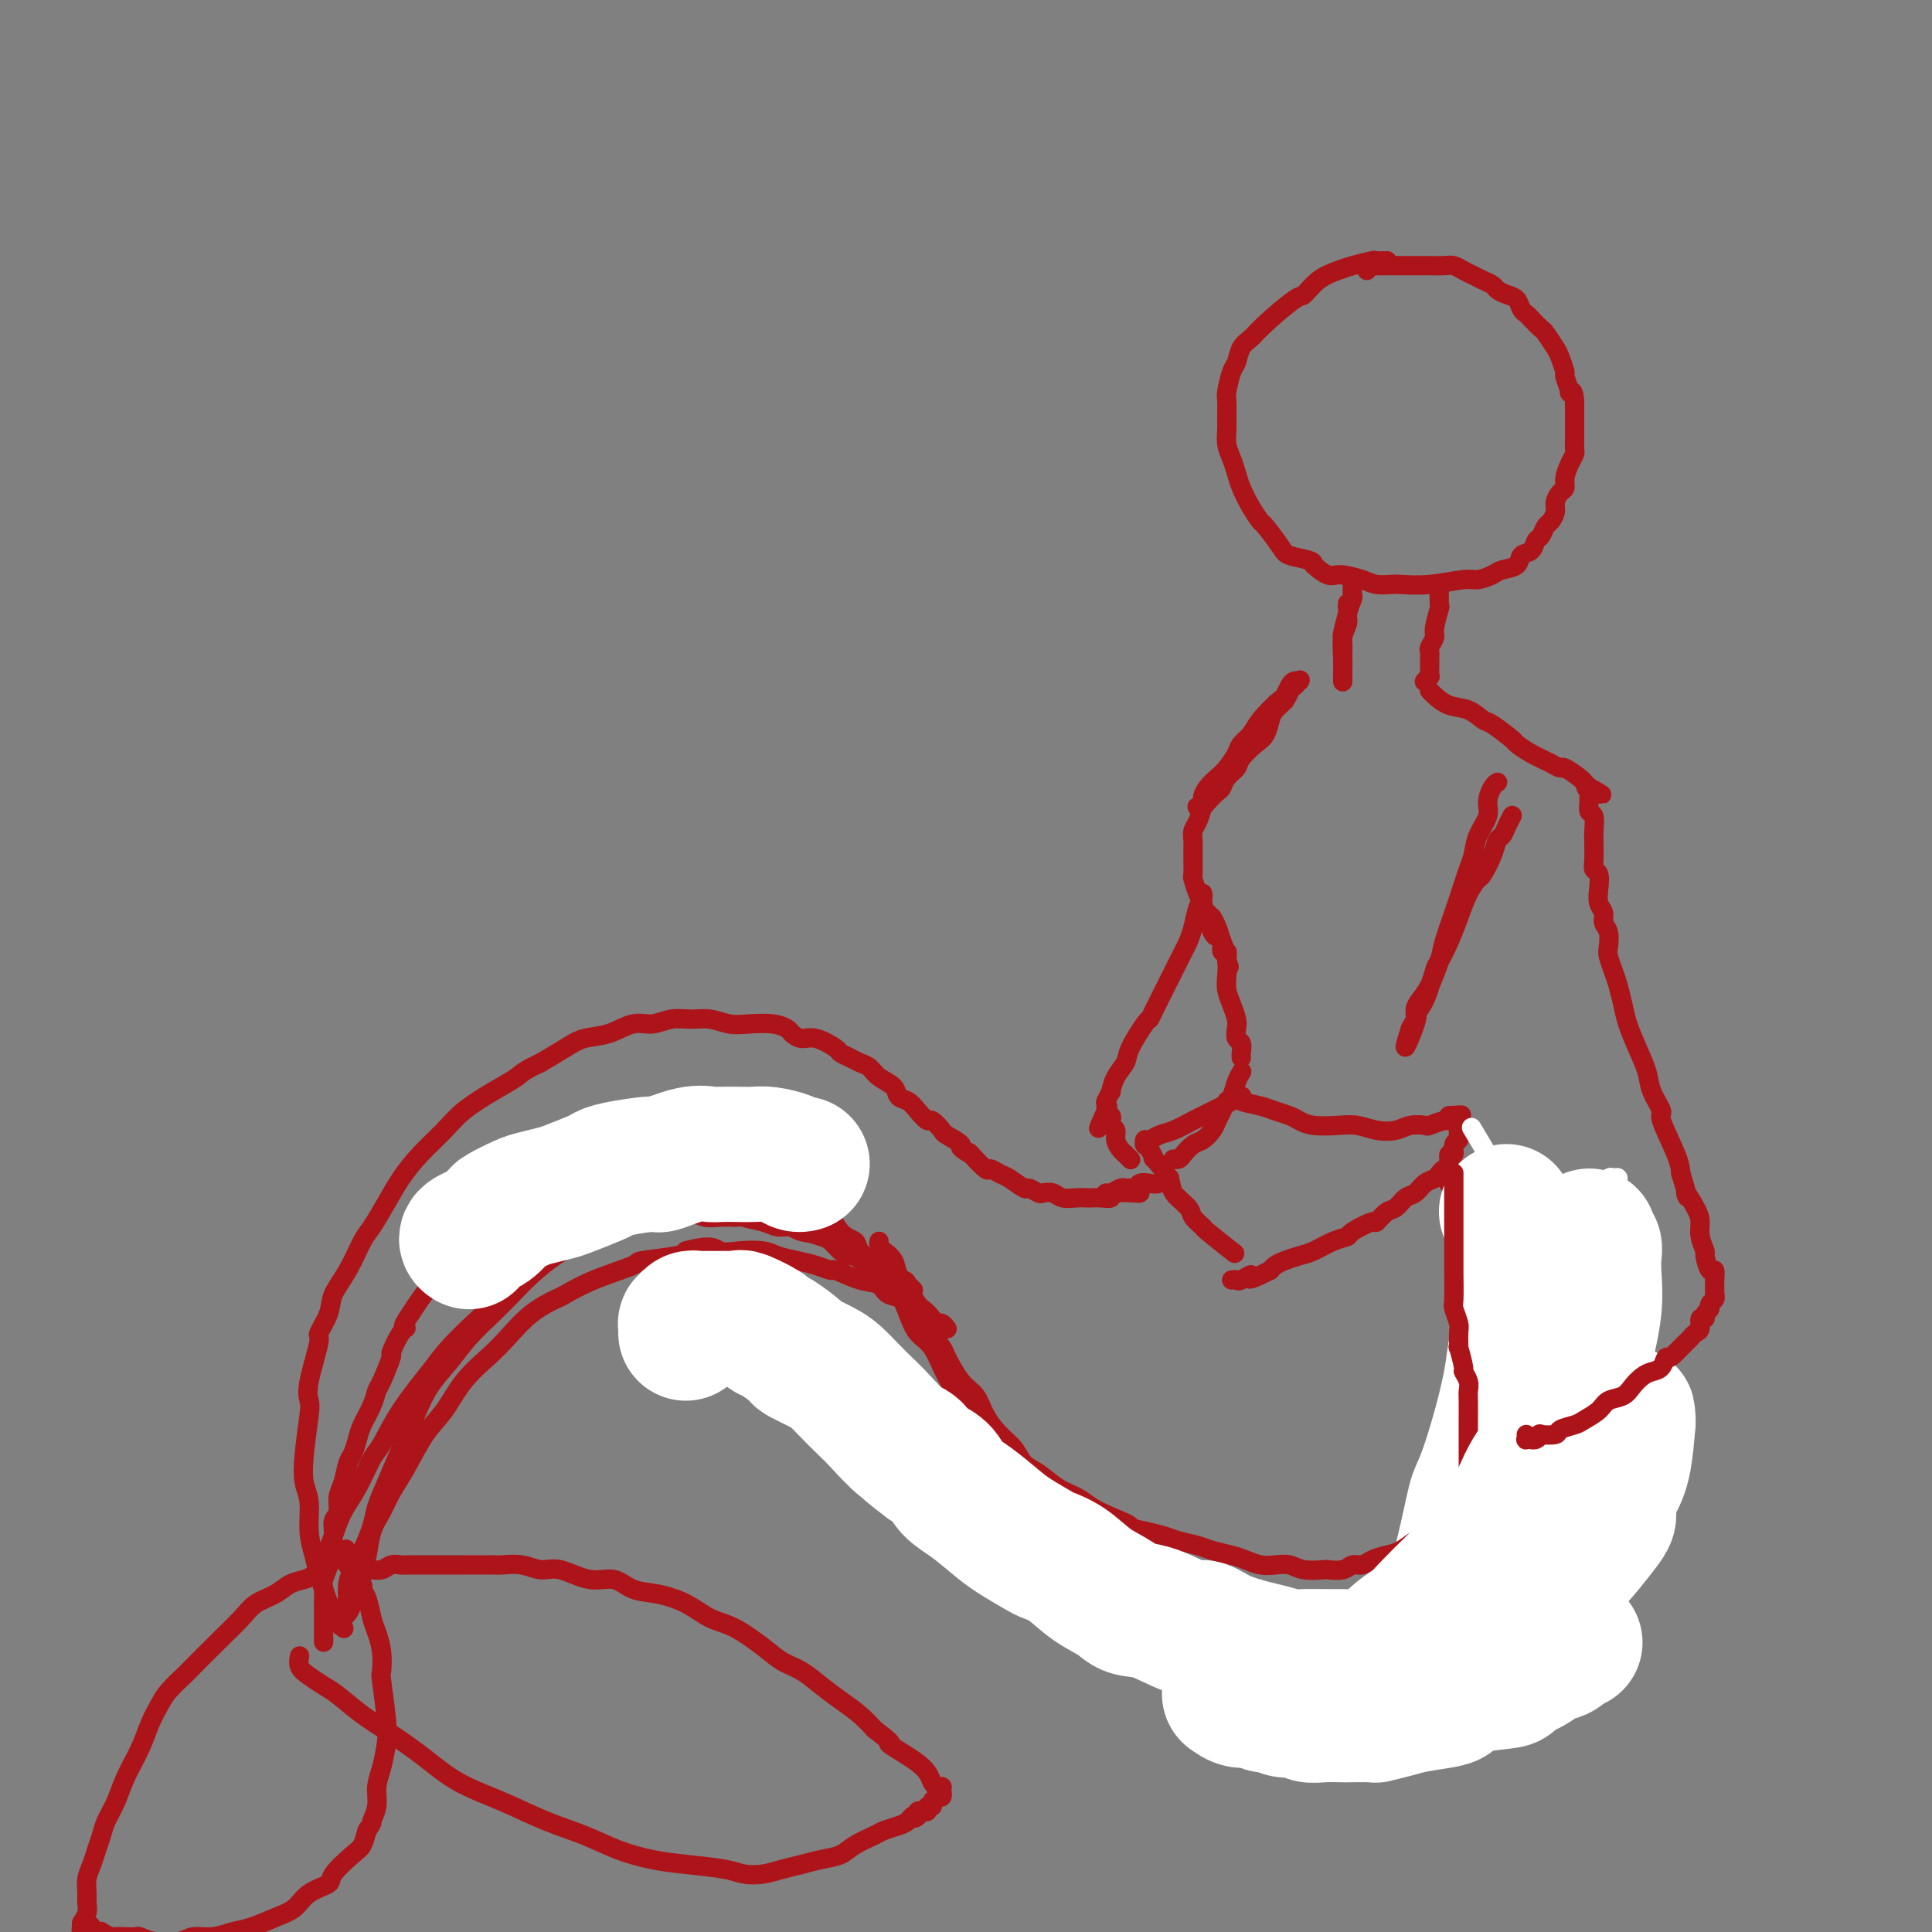 <svg viewBox='0 0 400 400' version='1.1' xmlns='http://www.w3.org/2000/svg' xmlns:xlink='http://www.w3.org/1999/xlink'><rect x="0" y="0" width="400" height="400" fill="#808080" stroke="none"/><g fill='none' stroke='#AD1419' stroke-width='4' stroke-linecap='round' stroke-linejoin='round'><path d='M287,54c-0.004,0.000 -0.009,0.000 0,0c0.009,-0.000 0.030,-0.001 0,0c-0.030,0.001 -0.112,0.003 0,0c0.112,-0.003 0.418,-0.012 0,0c-0.418,0.012 -1.560,0.046 -2,0c-0.440,-0.046 -0.177,-0.173 -1,0c-0.823,0.173 -2.730,0.644 -4,1c-1.270,0.356 -1.901,0.595 -3,1c-1.099,0.405 -2.664,0.976 -4,2c-1.336,1.024 -2.442,2.500 -3,3c-0.558,0.500 -0.569,0.025 -2,1c-1.431,0.975 -4.281,3.400 -6,5c-1.719,1.600 -2.307,2.376 -3,3c-0.693,0.624 -1.492,1.095 -2,2c-0.508,0.905 -0.725,2.242 -1,3c-0.275,0.758 -0.609,0.937 -1,2c-0.391,1.063 -0.837,3.012 -1,4c-0.163,0.988 -0.041,1.016 0,2c0.041,0.984 -0.000,2.924 0,4c0.000,1.076 0.041,1.287 0,2c-0.041,0.713 -0.163,1.926 0,3c0.163,1.074 0.611,2.008 1,3c0.389,0.992 0.718,2.042 1,3c0.282,0.958 0.517,1.825 1,3c0.483,1.175 1.215,2.658 2,4c0.785,1.342 1.622,2.545 2,3c0.378,0.455 0.297,0.163 1,1c0.703,0.837 2.188,2.802 3,4c0.812,1.198 0.949,1.630 2,2c1.051,0.370 3.014,0.677 4,1c0.986,0.323 0.993,0.661 1,1'/><path d='M272,117c3.186,2.884 3.652,2.093 5,2c1.348,-0.093 3.579,0.512 5,1c1.421,0.488 2.033,0.859 3,1c0.967,0.141 2.288,0.053 3,0c0.712,-0.053 0.814,-0.070 2,0c1.186,0.070 3.457,0.226 6,0c2.543,-0.226 5.358,-0.833 7,-1c1.642,-0.167 2.113,0.106 3,0c0.887,-0.106 2.192,-0.591 3,-1c0.808,-0.409 1.120,-0.744 2,-1c0.880,-0.256 2.330,-0.435 3,-1c0.670,-0.565 0.561,-1.517 1,-2c0.439,-0.483 1.427,-0.496 2,-1c0.573,-0.504 0.732,-1.500 1,-2c0.268,-0.500 0.645,-0.504 1,-1c0.355,-0.496 0.686,-1.485 1,-2c0.314,-0.515 0.610,-0.557 1,-1c0.390,-0.443 0.874,-1.286 1,-2c0.126,-0.714 -0.107,-1.297 0,-2c0.107,-0.703 0.554,-1.526 1,-2c0.446,-0.474 0.890,-0.599 1,-1c0.110,-0.401 -0.114,-1.079 0,-2c0.114,-0.921 0.566,-2.084 1,-3c0.434,-0.916 0.848,-1.583 1,-2c0.152,-0.417 0.041,-0.584 0,-1c-0.041,-0.416 -0.011,-1.081 0,-2c0.011,-0.919 0.003,-2.092 0,-3c-0.003,-0.908 -0.001,-1.552 0,-2c0.001,-0.448 0.000,-0.699 0,-1c-0.000,-0.301 -0.000,-0.650 0,-1'/><path d='M326,84c0.066,-3.357 -0.770,-3.249 -1,-3c-0.230,0.249 0.147,0.640 0,0c-0.147,-0.640 -0.817,-2.312 -1,-3c-0.183,-0.688 0.121,-0.393 0,-1c-0.121,-0.607 -0.666,-2.117 -1,-3c-0.334,-0.883 -0.457,-1.140 -1,-2c-0.543,-0.860 -1.508,-2.323 -2,-3c-0.492,-0.677 -0.512,-0.566 -1,-1c-0.488,-0.434 -1.443,-1.412 -2,-2c-0.557,-0.588 -0.717,-0.788 -1,-1c-0.283,-0.212 -0.690,-0.438 -1,-1c-0.310,-0.562 -0.522,-1.461 -1,-2c-0.478,-0.539 -1.223,-0.718 -2,-1c-0.777,-0.282 -1.587,-0.667 -2,-1c-0.413,-0.333 -0.428,-0.614 -1,-1c-0.572,-0.386 -1.701,-0.878 -2,-1c-0.299,-0.122 0.230,0.125 0,0c-0.230,-0.125 -1.220,-0.622 -2,-1c-0.780,-0.378 -1.349,-0.637 -2,-1c-0.651,-0.363 -1.383,-0.829 -2,-1c-0.617,-0.171 -1.120,-0.046 -2,0c-0.880,0.046 -2.136,0.012 -3,0c-0.864,-0.012 -1.337,-0.003 -2,0c-0.663,0.003 -1.515,0.001 -2,0c-0.485,-0.001 -0.603,-0.001 -1,0c-0.397,0.001 -1.073,0.004 -2,0c-0.927,-0.004 -2.105,-0.015 -3,0c-0.895,0.015 -1.508,0.056 -2,0c-0.492,-0.056 -0.863,-0.207 -1,0c-0.137,0.207 -0.039,0.774 0,1c0.039,0.226 0.020,0.113 0,0'/><path d='M279,125c-0.000,0.000 -0.000,0.000 0,0c0.000,-0.000 0.000,-0.001 0,0c-0.000,0.001 -0.000,0.004 0,0c0.000,-0.004 0.001,-0.015 0,0c-0.001,0.015 -0.004,0.056 0,0c0.004,-0.056 0.015,-0.210 0,0c-0.015,0.210 -0.057,0.785 0,1c0.057,0.215 0.211,0.070 0,1c-0.211,0.930 -0.789,2.934 -1,4c-0.211,1.066 -0.057,1.193 0,2c0.057,0.807 0.015,2.293 0,3c-0.015,0.707 -0.004,0.634 0,1c0.004,0.366 0.001,1.170 0,2c-0.001,0.830 -0.000,1.687 0,2c0.000,0.313 0.000,0.084 0,0c-0.000,-0.084 0.000,-0.021 0,0c-0.000,0.021 -0.000,0.000 0,0c0.000,-0.000 0.000,0.020 0,0c-0.000,-0.020 -0.001,-0.081 0,0c0.001,0.081 0.004,0.302 0,0c-0.004,-0.302 -0.016,-1.129 0,-2c0.016,-0.871 0.061,-1.785 0,-3c-0.061,-1.215 -0.226,-2.730 0,-4c0.226,-1.270 0.845,-2.294 1,-3c0.155,-0.706 -0.155,-1.093 0,-2c0.155,-0.907 0.773,-2.334 1,-3c0.227,-0.666 0.061,-0.570 0,-1c-0.061,-0.430 -0.016,-1.385 0,-2c0.016,-0.615 0.005,-0.890 0,-1c-0.005,-0.110 -0.002,-0.055 0,0'/><path d='M298,122c-0.000,0.000 -0.000,0.001 0,0c0.000,-0.001 0.000,-0.003 0,0c-0.000,0.003 -0.000,0.012 0,0c0.000,-0.012 0.001,-0.045 0,0c-0.001,0.045 -0.004,0.169 0,0c0.004,-0.169 0.016,-0.632 0,0c-0.016,0.632 -0.061,2.358 0,3c0.061,0.642 0.227,0.200 0,1c-0.227,0.800 -0.845,2.844 -1,4c-0.155,1.156 0.155,1.426 0,2c-0.155,0.574 -0.774,1.454 -1,2c-0.226,0.546 -0.060,0.758 0,1c0.060,0.242 0.012,0.513 0,1c-0.012,0.487 0.011,1.188 0,2c-0.011,0.812 -0.055,1.734 0,2c0.055,0.266 0.211,-0.125 0,0c-0.211,0.125 -0.788,0.764 -1,1c-0.212,0.236 -0.061,0.067 0,0c0.061,-0.067 0.030,-0.034 0,0'/><path d='M266,145c-0.000,-0.002 -0.000,-0.004 0,0c0.000,0.004 0.001,0.014 0,0c-0.001,-0.014 -0.002,-0.050 0,0c0.002,0.050 0.008,0.188 0,0c-0.008,-0.188 -0.029,-0.700 -1,0c-0.971,0.700 -2.893,2.614 -4,4c-1.107,1.386 -1.399,2.244 -2,3c-0.601,0.756 -1.513,1.410 -2,2c-0.487,0.590 -0.551,1.118 -1,2c-0.449,0.882 -1.282,2.120 -2,3c-0.718,0.880 -1.320,1.402 -2,2c-0.680,0.598 -1.437,1.270 -2,2c-0.563,0.730 -0.932,1.517 -1,2c-0.068,0.483 0.166,0.664 0,1c-0.166,0.336 -0.731,0.829 -1,1c-0.269,0.171 -0.240,0.019 0,0c0.240,-0.019 0.693,0.094 1,0c0.307,-0.094 0.468,-0.396 1,-1c0.532,-0.604 1.436,-1.512 2,-2c0.564,-0.488 0.788,-0.558 1,-1c0.212,-0.442 0.414,-1.258 1,-2c0.586,-0.742 1.558,-1.410 2,-2c0.442,-0.590 0.355,-1.103 1,-2c0.645,-0.897 2.022,-2.180 3,-3c0.978,-0.820 1.558,-1.178 2,-2c0.442,-0.822 0.747,-2.107 1,-3c0.253,-0.893 0.453,-1.394 1,-2c0.547,-0.606 1.442,-1.316 2,-2c0.558,-0.684 0.779,-1.342 1,-2'/><path d='M267,143c2.951,-3.724 1.327,-1.534 1,-1c-0.327,0.534 0.641,-0.590 1,-1c0.359,-0.410 0.107,-0.108 0,0c-0.107,0.108 -0.070,0.022 0,0c0.070,-0.022 0.174,0.021 0,0c-0.174,-0.021 -0.627,-0.106 -1,0c-0.373,0.106 -0.666,0.403 -1,1c-0.334,0.597 -0.708,1.495 -1,2c-0.292,0.505 -0.501,0.617 -1,1c-0.499,0.383 -1.288,1.037 -2,2c-0.712,0.963 -1.347,2.236 -2,3c-0.653,0.764 -1.326,1.020 -2,2c-0.674,0.980 -1.350,2.686 -2,4c-0.650,1.314 -1.273,2.238 -2,3c-0.727,0.762 -1.556,1.363 -2,2c-0.444,0.637 -0.501,1.311 -1,2c-0.499,0.689 -1.440,1.392 -2,2c-0.560,0.608 -0.738,1.122 -1,2c-0.262,0.878 -0.606,2.121 -1,3c-0.394,0.879 -0.837,1.395 -1,2c-0.163,0.605 -0.044,1.298 0,2c0.044,0.702 0.015,1.413 0,2c-0.015,0.587 -0.015,1.050 0,2c0.015,0.950 0.045,2.389 0,3c-0.045,0.611 -0.166,0.395 0,1c0.166,0.605 0.619,2.030 1,3c0.381,0.970 0.691,1.485 1,2'/><path d='M249,187c0.549,2.448 0.922,2.069 1,2c0.078,-0.069 -0.138,0.171 0,1c0.138,0.829 0.629,2.245 1,3c0.371,0.755 0.621,0.847 1,1c0.379,0.153 0.886,0.367 1,1c0.114,0.633 -0.166,1.685 0,2c0.166,0.315 0.776,-0.108 1,0c0.224,0.108 0.060,0.747 0,1c-0.060,0.253 -0.016,0.120 0,0c0.016,-0.120 0.004,-0.228 0,0c-0.004,0.228 -0.001,0.793 0,1c0.001,0.207 0.000,0.056 0,0c-0.000,-0.056 -0.000,-0.016 0,0c0.000,0.016 0.000,0.008 0,0'/><path d='M254,199c0.833,2.000 0.417,1.000 0,0'/><path d='M251,190c-0.000,-0.001 -0.001,-0.002 0,0c0.001,0.002 0.003,0.006 0,0c-0.003,-0.006 -0.012,-0.020 0,0c0.012,0.020 0.045,0.076 0,0c-0.045,-0.076 -0.170,-0.285 0,0c0.170,0.285 0.633,1.062 1,2c0.367,0.938 0.637,2.036 1,3c0.363,0.964 0.819,1.795 1,3c0.181,1.205 0.087,2.784 0,4c-0.087,1.216 -0.168,2.070 0,3c0.168,0.930 0.585,1.936 1,3c0.415,1.064 0.829,2.187 1,3c0.171,0.813 0.098,1.318 0,2c-0.098,0.682 -0.222,1.542 0,2c0.222,0.458 0.792,0.515 1,1c0.208,0.485 0.056,1.398 0,2c-0.056,0.602 -0.015,0.893 0,1c0.015,0.107 0.004,0.031 0,0c-0.004,-0.031 -0.002,-0.015 0,0'/><path d='M310,162c0.000,-0.000 0.001,-0.000 0,0c-0.001,0.000 -0.003,0.001 0,0c0.003,-0.001 0.011,-0.005 0,0c-0.011,0.005 -0.040,0.020 0,0c0.040,-0.020 0.147,-0.074 0,0c-0.147,0.074 -0.550,0.277 -1,1c-0.450,0.723 -0.947,1.965 -1,3c-0.053,1.035 0.337,1.864 0,3c-0.337,1.136 -1.402,2.581 -2,4c-0.598,1.419 -0.727,2.813 -1,4c-0.273,1.187 -0.688,2.167 -1,3c-0.312,0.833 -0.520,1.518 -1,3c-0.480,1.482 -1.231,3.762 -2,6c-0.769,2.238 -1.555,4.434 -2,6c-0.445,1.566 -0.549,2.502 -1,4c-0.451,1.498 -1.249,3.557 -2,5c-0.751,1.443 -1.455,2.271 -2,3c-0.545,0.729 -0.931,1.358 -1,2c-0.069,0.642 0.178,1.296 0,2c-0.178,0.704 -0.780,1.456 -1,2c-0.220,0.544 -0.059,0.878 0,1c0.059,0.122 0.016,0.032 0,0c-0.016,-0.032 -0.004,-0.008 0,0c0.004,0.008 0.001,-0.002 0,0c-0.001,0.002 -0.000,0.014 0,0c0.000,-0.014 0.000,-0.055 0,0c-0.000,0.055 -0.000,0.207 0,0c0.000,-0.207 0.000,-0.773 0,-1c-0.000,-0.227 -0.000,-0.113 0,0'/><path d='M292,213c-2.534,7.761 0.132,1.662 1,-1c0.868,-2.662 -0.063,-1.887 0,-2c0.063,-0.113 1.119,-1.113 2,-3c0.881,-1.887 1.587,-4.661 2,-6c0.413,-1.339 0.534,-1.242 1,-2c0.466,-0.758 1.275,-2.372 2,-4c0.725,-1.628 1.364,-3.272 2,-5c0.636,-1.728 1.270,-3.542 2,-5c0.730,-1.458 1.558,-2.561 2,-3c0.442,-0.439 0.500,-0.214 1,-1c0.500,-0.786 1.444,-2.582 2,-4c0.556,-1.418 0.724,-2.457 1,-3c0.276,-0.543 0.662,-0.589 1,-1c0.338,-0.411 0.630,-1.188 1,-2c0.370,-0.812 0.820,-1.661 1,-2c0.180,-0.339 0.090,-0.170 0,0'/><path d='M257,222c-0.000,0.000 -0.000,0.000 0,0c0.000,-0.000 0.001,-0.001 0,0c-0.001,0.001 -0.003,0.005 0,0c0.003,-0.005 0.012,-0.019 0,0c-0.012,0.019 -0.045,0.070 0,0c0.045,-0.070 0.167,-0.262 0,0c-0.167,0.262 -0.622,0.976 -1,2c-0.378,1.024 -0.678,2.357 -1,3c-0.322,0.643 -0.667,0.596 -1,1c-0.333,0.404 -0.655,1.259 -1,2c-0.345,0.741 -0.712,1.368 -1,2c-0.288,0.632 -0.497,1.269 -1,2c-0.503,0.731 -1.301,1.555 -2,2c-0.699,0.445 -1.297,0.512 -2,1c-0.703,0.488 -1.509,1.399 -2,2c-0.491,0.601 -0.668,0.893 -1,1c-0.332,0.107 -0.820,0.029 -1,0c-0.180,-0.029 -0.051,-0.008 0,0c0.051,0.008 0.026,0.004 0,0'/><path d='M257,227c0.001,-0.000 0.001,-0.001 0,0c-0.001,0.001 -0.004,0.002 0,0c0.004,-0.002 0.016,-0.008 0,0c-0.016,0.008 -0.059,0.030 0,0c0.059,-0.030 0.222,-0.111 0,0c-0.222,0.111 -0.828,0.415 -2,1c-1.172,0.585 -2.908,1.452 -4,2c-1.092,0.548 -1.539,0.778 -2,1c-0.461,0.222 -0.936,0.437 -2,1c-1.064,0.563 -2.716,1.475 -4,2c-1.284,0.525 -2.200,0.663 -3,1c-0.800,0.337 -1.483,0.875 -2,1c-0.517,0.125 -0.868,-0.161 -1,0c-0.132,0.161 -0.045,0.770 0,1c0.045,0.230 0.048,0.083 0,0c-0.048,-0.083 -0.145,-0.100 0,0c0.145,0.100 0.533,0.319 1,1c0.467,0.681 1.012,1.824 1,2c-0.012,0.176 -0.580,-0.617 0,0c0.580,0.617 2.307,2.642 3,4c0.693,1.358 0.353,2.048 1,3c0.647,0.952 2.283,2.165 3,3c0.717,0.835 0.515,1.293 1,2c0.485,0.707 1.656,1.664 2,2c0.344,0.336 -0.138,0.052 1,1c1.138,0.948 3.897,3.128 5,4c1.103,0.872 0.552,0.436 0,0'/><path d='M256,227c-0.000,-0.000 -0.000,-0.001 0,0c0.000,0.001 0.000,0.003 0,0c-0.000,-0.003 -0.001,-0.012 0,0c0.001,0.012 0.005,0.045 0,0c-0.005,-0.045 -0.020,-0.167 0,0c0.020,0.167 0.074,0.622 1,1c0.926,0.378 2.725,0.679 4,1c1.275,0.321 2.028,0.661 3,1c0.972,0.339 2.164,0.678 3,1c0.836,0.322 1.318,0.626 2,1c0.682,0.374 1.565,0.819 3,1c1.435,0.181 3.422,0.097 5,0c1.578,-0.097 2.745,-0.208 4,0c1.255,0.208 2.596,0.736 4,1c1.404,0.264 2.870,0.263 4,0c1.130,-0.263 1.925,-0.787 3,-1c1.075,-0.213 2.432,-0.113 3,0c0.568,0.113 0.348,0.240 1,0c0.652,-0.240 2.175,-0.848 3,-1c0.825,-0.152 0.953,0.151 1,0c0.047,-0.151 0.013,-0.758 0,-1c-0.013,-0.242 -0.007,-0.121 0,0'/><path d='M300,231c4.558,-0.308 1.952,-0.080 1,0c-0.952,0.080 -0.251,0.010 0,0c0.251,-0.010 0.053,0.039 0,0c-0.053,-0.039 0.038,-0.165 0,0c-0.038,0.165 -0.205,0.622 0,1c0.205,0.378 0.783,0.677 1,1c0.217,0.323 0.073,0.669 0,1c-0.073,0.331 -0.076,0.647 0,1c0.076,0.353 0.231,0.742 0,1c-0.231,0.258 -0.850,0.384 -1,1c-0.150,0.616 0.167,1.723 0,2c-0.167,0.277 -0.817,-0.276 -1,0c-0.183,0.276 0.103,1.382 0,2c-0.103,0.618 -0.594,0.747 -1,1c-0.406,0.253 -0.728,0.630 -1,1c-0.272,0.370 -0.496,0.733 -1,1c-0.504,0.267 -1.289,0.437 -2,1c-0.711,0.563 -1.347,1.518 -2,2c-0.653,0.482 -1.324,0.492 -2,1c-0.676,0.508 -1.359,1.516 -2,2c-0.641,0.484 -1.242,0.445 -2,1c-0.758,0.555 -1.675,1.706 -2,2c-0.325,0.294 -0.058,-0.268 -1,0c-0.942,0.268 -3.095,1.367 -4,2c-0.905,0.633 -0.564,0.799 -1,1c-0.436,0.201 -1.651,0.435 -3,1c-1.349,0.565 -2.834,1.461 -4,2c-1.166,0.539 -2.014,0.722 -3,1c-0.986,0.278 -2.112,0.652 -3,1c-0.888,0.348 -1.540,0.671 -2,1c-0.460,0.329 -0.730,0.665 -1,1'/><path d='M263,263c-6.056,3.105 -4.197,1.368 -4,1c0.197,-0.368 -1.267,0.633 -2,1c-0.733,0.367 -0.736,0.099 -1,0c-0.264,-0.099 -0.790,-0.028 -1,0c-0.210,0.028 -0.105,0.014 0,0'/><path d='M242,244c-0.000,0.000 -0.000,0.000 0,0c0.000,-0.000 0.000,-0.000 0,0c-0.000,0.000 -0.000,0.000 0,0c0.000,-0.000 0.000,-0.000 0,0c-0.000,0.000 -0.000,0.000 0,0c0.000,-0.000 0.000,-0.000 0,0c-0.000,0.000 -0.000,0.000 0,0c0.000,-0.000 0.000,-0.000 0,0c-0.000,0.000 -0.000,0.000 0,0c0.000,-0.000 0.002,-0.001 0,0c-0.002,0.001 -0.006,0.004 0,0c0.006,-0.004 0.024,-0.015 0,0c-0.024,0.015 -0.090,0.056 0,0c0.090,-0.056 0.337,-0.207 0,0c-0.337,0.207 -1.256,0.773 -2,1c-0.744,0.227 -1.313,0.114 -2,0c-0.687,-0.114 -1.493,-0.228 -2,0c-0.507,0.228 -0.717,0.797 -1,1c-0.283,0.203 -0.639,0.041 -1,0c-0.361,-0.041 -0.726,0.041 -1,0c-0.274,-0.041 -0.459,-0.203 -1,0c-0.541,0.203 -1.440,0.772 -2,1c-0.560,0.228 -0.780,0.114 -1,0'/><path d='M236,247c-0.000,-0.000 -0.000,-0.000 0,0c0.000,0.000 0.000,0.000 0,0c-0.000,-0.000 -0.000,-0.000 0,0c0.000,0.000 0.000,0.000 0,0c-0.000,-0.000 -0.000,-0.000 0,0c0.000,0.000 0.000,0.000 0,0c-0.000,-0.000 -0.000,-0.000 0,0c0.000,0.000 0.000,0.000 0,0c-0.000,-0.000 -0.000,-0.001 0,0c0.000,0.001 0.002,0.004 0,0c-0.002,-0.004 -0.006,-0.015 0,0c0.006,0.015 0.023,0.057 -1,0c-1.023,-0.057 -3.086,-0.211 -4,0c-0.914,0.211 -0.681,0.788 -1,1c-0.319,0.212 -1.192,0.058 -2,0c-0.808,-0.058 -1.553,-0.019 -2,0c-0.447,0.019 -0.596,0.019 -1,0c-0.404,-0.019 -1.063,-0.056 -2,0c-0.937,0.056 -2.153,0.207 -3,0c-0.847,-0.207 -1.324,-0.772 -2,-1c-0.676,-0.228 -1.550,-0.121 -2,0c-0.450,0.121 -0.476,0.254 -1,0c-0.524,-0.254 -1.545,-0.896 -2,-1c-0.455,-0.104 -0.343,0.329 -1,0c-0.657,-0.329 -2.082,-1.420 -3,-2c-0.918,-0.580 -1.329,-0.650 -2,-1c-0.671,-0.350 -1.603,-0.980 -2,-1c-0.397,-0.020 -0.261,0.572 -1,0c-0.739,-0.572 -2.354,-2.306 -3,-3c-0.646,-0.694 -0.323,-0.347 0,0'/><path d='M201,239c-3.218,-1.731 -1.765,-1.558 -2,-2c-0.235,-0.442 -2.160,-1.497 -3,-2c-0.840,-0.503 -0.595,-0.453 -1,-1c-0.405,-0.547 -1.461,-1.690 -2,-2c-0.539,-0.310 -0.562,0.212 -1,0c-0.438,-0.212 -1.290,-1.159 -2,-2c-0.710,-0.841 -1.278,-1.577 -2,-2c-0.722,-0.423 -1.597,-0.533 -2,-1c-0.403,-0.467 -0.334,-1.291 -1,-2c-0.666,-0.709 -2.067,-1.304 -3,-2c-0.933,-0.696 -1.399,-1.495 -2,-2c-0.601,-0.505 -1.336,-0.718 -2,-1c-0.664,-0.282 -1.255,-0.635 -2,-1c-0.745,-0.365 -1.643,-0.742 -2,-1c-0.357,-0.258 -0.175,-0.398 -1,-1c-0.825,-0.602 -2.659,-1.668 -4,-2c-1.341,-0.332 -2.189,0.068 -3,0c-0.811,-0.068 -1.584,-0.606 -2,-1c-0.416,-0.394 -0.473,-0.645 -1,-1c-0.527,-0.355 -1.522,-0.813 -3,-1c-1.478,-0.187 -3.437,-0.104 -5,0c-1.563,0.104 -2.728,0.228 -4,0c-1.272,-0.228 -2.649,-0.809 -4,-1c-1.351,-0.191 -2.674,0.008 -4,0c-1.326,-0.008 -2.655,-0.224 -4,0c-1.345,0.224 -2.708,0.888 -4,1c-1.292,0.112 -2.515,-0.329 -4,0c-1.485,0.329 -3.233,1.428 -5,2c-1.767,0.572 -3.553,0.615 -5,1c-1.447,0.385 -2.556,1.110 -4,2c-1.444,0.890 -3.222,1.945 -5,3'/><path d='M112,220c-3.853,1.787 -3.986,2.255 -5,3c-1.014,0.745 -2.908,1.766 -5,3c-2.092,1.234 -4.384,2.681 -6,4c-1.616,1.319 -2.558,2.510 -4,4c-1.442,1.490 -3.383,3.277 -5,5c-1.617,1.723 -2.911,3.380 -4,5c-1.089,1.620 -1.973,3.203 -3,5c-1.027,1.797 -2.196,3.809 -3,5c-0.804,1.191 -1.243,1.560 -2,3c-0.757,1.440 -1.833,3.952 -3,6c-1.167,2.048 -2.425,3.633 -3,5c-0.575,1.367 -0.466,2.516 -1,4c-0.534,1.484 -1.711,3.302 -2,4c-0.289,0.698 0.311,0.275 0,2c-0.311,1.725 -1.535,5.599 -2,8c-0.465,2.401 -0.173,3.329 0,4c0.173,0.671 0.228,1.084 0,3c-0.228,1.916 -0.738,5.334 -1,8c-0.262,2.666 -0.278,4.580 0,6c0.278,1.420 0.848,2.347 1,4c0.152,1.653 -0.114,4.031 0,6c0.114,1.969 0.607,3.528 1,5c0.393,1.472 0.687,2.857 1,4c0.313,1.143 0.645,2.044 1,3c0.355,0.956 0.734,1.968 1,3c0.266,1.032 0.418,2.086 1,3c0.582,0.914 1.595,1.690 2,2c0.405,0.310 0.203,0.155 0,0'/><path d='M300,245c-0.000,0.000 -0.000,0.000 0,0c0.000,-0.000 0.000,-0.000 0,0c-0.000,0.000 -0.000,0.000 0,0c0.000,-0.000 0.000,-0.000 0,0c-0.000,0.000 -0.000,0.000 0,0c0.000,-0.000 0.000,-0.000 0,0c-0.000,0.000 -0.000,0.000 0,0c0.000,-0.000 0.000,-0.000 0,0c-0.000,0.000 -0.001,0.001 0,0c0.001,-0.001 0.003,-0.004 0,0c-0.003,0.004 -0.013,0.016 0,0c0.013,-0.016 0.048,-0.061 0,0c-0.048,0.061 -0.178,0.228 1,1c1.178,0.772 3.663,2.150 5,3c1.337,0.850 1.524,1.173 2,2c0.476,0.827 1.241,2.160 2,3c0.759,0.840 1.513,1.188 2,2c0.487,0.812 0.709,2.089 1,3c0.291,0.911 0.652,1.455 1,2c0.348,0.545 0.682,1.090 1,2c0.318,0.910 0.620,2.183 1,3c0.380,0.817 0.838,1.177 1,2c0.162,0.823 0.030,2.111 0,3c-0.030,0.889 0.044,1.381 0,2c-0.044,0.619 -0.207,1.364 0,2c0.207,0.636 0.784,1.161 1,2c0.216,0.839 0.072,1.990 0,3c-0.072,1.010 -0.071,1.879 0,3c0.071,1.121 0.211,2.494 0,3c-0.211,0.506 -0.775,0.145 -1,1c-0.225,0.855 -0.113,2.928 0,5'/><path d='M317,292c0.357,5.082 0.250,3.286 0,3c-0.250,-0.286 -0.643,0.937 -1,2c-0.357,1.063 -0.677,1.966 -1,3c-0.323,1.034 -0.648,2.198 -1,3c-0.352,0.802 -0.731,1.243 -1,2c-0.269,0.757 -0.427,1.831 -1,3c-0.573,1.169 -1.559,2.433 -2,3c-0.441,0.567 -0.336,0.436 -1,1c-0.664,0.564 -2.096,1.824 -3,3c-0.904,1.176 -1.281,2.269 -2,3c-0.719,0.731 -1.781,1.099 -3,2c-1.219,0.901 -2.596,2.335 -3,3c-0.404,0.665 0.163,0.559 0,1c-0.163,0.441 -1.058,1.427 -2,2c-0.942,0.573 -1.932,0.732 -3,1c-1.068,0.268 -2.214,0.645 -3,1c-0.786,0.355 -1.211,0.687 -2,1c-0.789,0.313 -1.943,0.606 -3,1c-1.057,0.394 -2.016,0.890 -3,1c-0.984,0.110 -1.992,-0.167 -3,0c-1.008,0.167 -2.017,0.777 -3,1c-0.983,0.223 -1.940,0.060 -3,0c-1.060,-0.060 -2.223,-0.015 -3,0c-0.777,0.015 -1.170,-0.000 -2,0c-0.830,0.000 -2.098,0.015 -3,0c-0.902,-0.015 -1.438,-0.060 -2,0c-0.562,0.060 -1.151,0.226 -2,0c-0.849,-0.226 -1.960,-0.844 -3,-1c-1.040,-0.156 -2.011,0.150 -3,0c-0.989,-0.150 -1.997,-0.757 -3,-1c-1.003,-0.243 -2.002,-0.121 -3,0'/><path d='M249,330c-4.712,-0.489 -2.990,-0.712 -3,-1c-0.010,-0.288 -1.750,-0.640 -3,-1c-1.250,-0.360 -2.011,-0.729 -3,-1c-0.989,-0.271 -2.207,-0.444 -3,-1c-0.793,-0.556 -1.160,-1.496 -2,-2c-0.840,-0.504 -2.154,-0.571 -3,-1c-0.846,-0.429 -1.225,-1.218 -2,-2c-0.775,-0.782 -1.947,-1.556 -3,-2c-1.053,-0.444 -1.988,-0.556 -3,-1c-1.012,-0.444 -2.102,-1.218 -3,-2c-0.898,-0.782 -1.605,-1.571 -3,-3c-1.395,-1.429 -3.478,-3.498 -5,-5c-1.522,-1.502 -2.482,-2.437 -3,-3c-0.518,-0.563 -0.593,-0.753 -1,-1c-0.407,-0.247 -1.147,-0.552 -3,-3c-1.853,-2.448 -4.818,-7.039 -6,-9c-1.182,-1.961 -0.582,-1.294 -1,-2c-0.418,-0.706 -1.854,-2.787 -3,-5c-1.146,-2.213 -2.002,-4.560 -3,-6c-0.998,-1.440 -2.139,-1.974 -3,-3c-0.861,-1.026 -1.443,-2.543 -2,-4c-0.557,-1.457 -1.089,-2.852 -2,-4c-0.911,-1.148 -2.200,-2.048 -3,-3c-0.800,-0.952 -1.110,-1.957 -2,-3c-0.890,-1.043 -2.360,-2.125 -3,-3c-0.640,-0.875 -0.451,-1.544 -1,-2c-0.549,-0.456 -1.838,-0.700 -3,-2c-1.162,-1.300 -2.197,-3.658 -3,-5c-0.803,-1.342 -1.372,-1.669 -2,-2c-0.628,-0.331 -1.314,-0.665 -2,-1'/><path d='M167,247c-3.762,-3.815 -3.667,-2.854 -4,-3c-0.333,-0.146 -1.094,-1.401 -2,-2c-0.906,-0.599 -1.958,-0.543 -3,-1c-1.042,-0.457 -2.074,-1.428 -3,-2c-0.926,-0.572 -1.746,-0.745 -2,-1c-0.254,-0.255 0.057,-0.590 -1,-1c-1.057,-0.410 -3.484,-0.894 -5,-1c-1.516,-0.106 -2.122,0.167 -3,0c-0.878,-0.167 -2.030,-0.772 -3,-1c-0.970,-0.228 -1.760,-0.077 -3,0c-1.240,0.077 -2.929,0.080 -4,0c-1.071,-0.080 -1.523,-0.244 -3,0c-1.477,0.244 -3.981,0.894 -5,1c-1.019,0.106 -0.555,-0.334 -1,0c-0.445,0.334 -1.800,1.440 -3,2c-1.200,0.560 -2.246,0.573 -3,1c-0.754,0.427 -1.217,1.269 -2,2c-0.783,0.731 -1.887,1.352 -3,2c-1.113,0.648 -2.237,1.323 -3,2c-0.763,0.677 -1.167,1.354 -2,2c-0.833,0.646 -2.096,1.260 -3,2c-0.904,0.740 -1.451,1.607 -2,2c-0.549,0.393 -1.102,0.314 -2,1c-0.898,0.686 -2.142,2.138 -3,3c-0.858,0.862 -1.331,1.135 -2,2c-0.669,0.865 -1.534,2.321 -2,3c-0.466,0.679 -0.534,0.580 -1,1c-0.466,0.420 -1.331,1.360 -2,2c-0.669,0.640 -1.142,0.980 -2,2c-0.858,1.020 -2.102,2.720 -3,4c-0.898,1.280 -1.449,2.140 -2,3'/><path d='M85,272c-2.366,3.315 -1.282,3.102 -1,3c0.282,-0.102 -0.239,-0.092 -1,1c-0.761,1.092 -1.761,3.267 -2,4c-0.239,0.733 0.283,0.023 0,1c-0.283,0.977 -1.371,3.640 -2,5c-0.629,1.360 -0.798,1.418 -1,2c-0.202,0.582 -0.435,1.687 -1,3c-0.565,1.313 -1.460,2.834 -2,4c-0.540,1.166 -0.723,1.978 -1,3c-0.277,1.022 -0.648,2.256 -1,3c-0.352,0.744 -0.687,1.000 -1,2c-0.313,1.000 -0.605,2.746 -1,4c-0.395,1.254 -0.895,2.015 -1,3c-0.105,0.985 0.183,2.192 0,3c-0.183,0.808 -0.837,1.217 -1,2c-0.163,0.783 0.167,1.939 0,3c-0.167,1.061 -0.829,2.028 -1,3c-0.171,0.972 0.150,1.951 0,3c-0.150,1.049 -0.772,2.168 -1,3c-0.228,0.832 -0.061,1.378 0,2c0.061,0.622 0.016,1.322 0,2c-0.016,0.678 -0.004,1.334 0,2c0.004,0.666 0.001,1.341 0,2c-0.001,0.659 -0.000,1.301 0,2c0.000,0.699 0.000,1.455 0,2c-0.000,0.545 -0.000,0.877 0,1c0.000,0.123 0.000,0.035 0,0c-0.000,-0.035 -0.000,-0.018 0,0'/><path d='M68,324c-0.000,0.000 -0.001,0.001 0,0c0.001,-0.001 0.003,-0.002 0,0c-0.003,0.002 -0.011,0.007 0,0c0.011,-0.007 0.040,-0.027 0,0c-0.040,0.027 -0.149,0.100 0,0c0.149,-0.100 0.558,-0.375 0,0c-0.558,0.375 -2.082,1.398 -3,2c-0.918,0.602 -1.231,0.782 -2,1c-0.769,0.218 -1.996,0.475 -3,1c-1.004,0.525 -1.785,1.317 -3,2c-1.215,0.683 -2.863,1.256 -4,2c-1.137,0.744 -1.765,1.658 -3,3c-1.235,1.342 -3.079,3.110 -5,5c-1.921,1.890 -3.918,3.901 -5,5c-1.082,1.099 -1.247,1.285 -2,2c-0.753,0.715 -2.092,1.958 -3,3c-0.908,1.042 -1.384,1.885 -2,3c-0.616,1.115 -1.373,2.504 -2,4c-0.627,1.496 -1.124,3.100 -2,5c-0.876,1.900 -2.133,4.098 -3,6c-0.867,1.902 -1.345,3.510 -2,5c-0.655,1.490 -1.486,2.863 -2,4c-0.514,1.137 -0.712,2.037 -1,3c-0.288,0.963 -0.666,1.987 -1,3c-0.334,1.013 -0.624,2.014 -1,3c-0.376,0.986 -0.836,1.956 -1,3c-0.164,1.044 -0.030,2.161 0,3c0.030,0.839 -0.043,1.400 0,2c0.043,0.600 0.204,1.238 0,2c-0.204,0.762 -0.773,1.646 -1,2c-0.227,0.354 -0.114,0.177 0,0'/><path d='M17,398c-0.596,3.491 0.413,1.719 1,1c0.587,-0.719 0.753,-0.385 1,0c0.247,0.385 0.576,0.821 1,1c0.424,0.179 0.942,0.100 1,0c0.058,-0.100 -0.345,-0.223 0,0c0.345,0.223 1.439,0.791 2,1c0.561,0.209 0.588,0.060 1,0c0.412,-0.060 1.209,-0.029 2,0c0.791,0.029 1.575,0.056 2,0c0.425,-0.056 0.490,-0.196 1,0c0.510,0.196 1.466,0.729 3,1c1.534,0.271 3.648,0.281 5,0c1.352,-0.281 1.943,-0.852 3,-1c1.057,-0.148 2.580,0.127 4,0c1.420,-0.127 2.738,-0.656 4,-1c1.262,-0.344 2.469,-0.501 4,-1c1.531,-0.499 3.388,-1.339 5,-2c1.612,-0.661 2.981,-1.143 4,-2c1.019,-0.857 1.687,-2.087 3,-3c1.313,-0.913 3.269,-1.507 4,-2c0.731,-0.493 0.237,-0.885 1,-2c0.763,-1.115 2.782,-2.954 4,-4c1.218,-1.046 1.634,-1.299 2,-2c0.366,-0.701 0.683,-1.851 1,-3'/><path d='M76,379c1.400,-2.025 0.900,-1.588 1,-2c0.100,-0.412 0.798,-1.673 1,-3c0.202,-1.327 -0.093,-2.721 0,-4c0.093,-1.279 0.575,-2.445 1,-4c0.425,-1.555 0.794,-3.500 1,-5c0.206,-1.500 0.248,-2.555 0,-5c-0.248,-2.445 -0.788,-6.281 -1,-8c-0.212,-1.719 -0.098,-1.321 0,-2c0.098,-0.679 0.180,-2.434 0,-4c-0.180,-1.566 -0.621,-2.942 -1,-4c-0.379,-1.058 -0.697,-1.796 -1,-3c-0.303,-1.204 -0.593,-2.873 -1,-4c-0.407,-1.127 -0.932,-1.713 -1,-2c-0.068,-0.287 0.322,-0.277 0,-1c-0.322,-0.723 -1.354,-2.180 -2,-3c-0.646,-0.820 -0.905,-1.003 -1,-1c-0.095,0.003 -0.026,0.193 0,0c0.026,-0.193 0.007,-0.769 0,-1c-0.007,-0.231 -0.004,-0.115 0,0'/><path d='M72,323c-1.080,-4.883 0.221,-0.591 1,1c0.779,1.591 1.038,0.480 1,0c-0.038,-0.480 -0.372,-0.328 0,0c0.372,0.328 1.451,0.834 2,1c0.549,0.166 0.568,-0.008 1,0c0.432,0.008 1.279,0.198 2,0c0.721,-0.198 1.318,-0.785 2,-1c0.682,-0.215 1.450,-0.058 2,0c0.550,0.058 0.883,0.015 2,0c1.117,-0.015 3.018,-0.004 4,0c0.982,0.004 1.045,-0.000 2,0c0.955,0.000 2.800,0.004 5,0c2.200,-0.004 4.753,-0.017 6,0c1.247,0.017 1.186,0.065 2,0c0.814,-0.065 2.503,-0.244 4,0c1.497,0.244 2.801,0.909 4,1c1.199,0.091 2.293,-0.394 4,0c1.707,0.394 4.027,1.665 6,2c1.973,0.335 3.598,-0.268 5,0c1.402,0.268 2.582,1.407 4,2c1.418,0.593 3.075,0.641 5,1c1.925,0.359 4.118,1.031 6,2c1.882,0.969 3.455,2.237 5,3c1.545,0.763 3.063,1.022 5,2c1.937,0.978 4.292,2.673 6,4c1.708,1.327 2.768,2.284 4,3c1.232,0.716 2.637,1.192 4,2c1.363,0.808 2.685,1.949 4,3c1.315,1.051 2.623,2.014 4,3c1.377,0.986 2.822,1.996 4,3c1.178,1.004 2.089,2.002 3,3'/><path d='M181,358c5.025,3.833 3.087,2.914 3,3c-0.087,0.086 1.678,1.176 3,2c1.322,0.824 2.200,1.384 3,2c0.800,0.616 1.521,1.290 2,2c0.479,0.710 0.717,1.457 1,2c0.283,0.543 0.612,0.882 1,1c0.388,0.118 0.836,0.017 1,0c0.164,-0.017 0.045,0.052 0,0c-0.045,-0.052 -0.016,-0.224 0,0c0.016,0.224 0.018,0.845 0,1c-0.018,0.155 -0.056,-0.155 0,0c0.056,0.155 0.207,0.776 0,1c-0.207,0.224 -0.772,0.050 -1,0c-0.228,-0.050 -0.118,0.024 0,0c0.118,-0.024 0.243,-0.146 0,0c-0.243,0.146 -0.854,0.561 -1,1c-0.146,0.439 0.172,0.903 0,1c-0.172,0.097 -0.834,-0.171 -1,0c-0.166,0.171 0.166,0.782 0,1c-0.166,0.218 -0.829,0.045 -1,0c-0.171,-0.045 0.150,0.040 0,0c-0.150,-0.040 -0.771,-0.203 -1,0c-0.229,0.203 -0.065,0.772 0,1c0.065,0.228 0.033,0.114 0,0'/><path d='M190,376c-0.805,0.880 -0.819,0.080 -1,0c-0.181,-0.080 -0.531,0.559 -1,1c-0.469,0.441 -1.058,0.685 -2,1c-0.942,0.315 -2.236,0.700 -3,1c-0.764,0.300 -0.997,0.514 -2,1c-1.003,0.486 -2.774,1.243 -4,2c-1.226,0.757 -1.906,1.513 -3,2c-1.094,0.487 -2.604,0.706 -4,1c-1.396,0.294 -2.680,0.664 -4,1c-1.320,0.336 -2.676,0.637 -4,1c-1.324,0.363 -2.617,0.788 -4,1c-1.383,0.212 -2.857,0.209 -4,0c-1.143,-0.209 -1.955,-0.626 -4,-1c-2.045,-0.374 -5.324,-0.707 -8,-1c-2.676,-0.293 -4.750,-0.546 -7,-1c-2.250,-0.454 -4.676,-1.110 -7,-2c-2.324,-0.890 -4.545,-2.015 -7,-3c-2.455,-0.985 -5.145,-1.831 -8,-3c-2.855,-1.169 -5.876,-2.661 -9,-4c-3.124,-1.339 -6.352,-2.526 -9,-4c-2.648,-1.474 -4.714,-3.234 -7,-5c-2.286,-1.766 -4.790,-3.537 -7,-5c-2.210,-1.463 -4.127,-2.618 -6,-4c-1.873,-1.382 -3.703,-2.991 -5,-4c-1.297,-1.009 -2.060,-1.419 -3,-2c-0.940,-0.581 -2.056,-1.332 -3,-2c-0.944,-0.668 -1.717,-1.251 -2,-2c-0.283,-0.749 -0.076,-1.663 0,-2c0.076,-0.337 0.022,-0.096 0,0c-0.022,0.096 -0.011,0.048 0,0'/></g>
<g fill='none' stroke='#FFFFFF' stroke-width='4' stroke-linecap='round' stroke-linejoin='round'><path d='M305,234c0.007,0.012 0.015,0.024 0,0c-0.015,-0.024 -0.051,-0.084 0,0c0.051,0.084 0.189,0.311 0,0c-0.189,-0.311 -0.707,-1.161 0,0c0.707,1.161 2.638,4.332 4,7c1.362,2.668 2.157,4.831 3,7c0.843,2.169 1.736,4.342 2,7c0.264,2.658 -0.102,5.801 0,8c0.102,2.199 0.673,3.455 1,5c0.327,1.545 0.412,3.379 0,8c-0.412,4.621 -1.321,12.028 -2,16c-0.679,3.972 -1.128,4.508 -2,7c-0.872,2.492 -2.168,6.940 -4,12c-1.832,5.060 -4.199,10.731 -6,14c-1.801,3.269 -3.036,4.137 -5,6c-1.964,1.863 -4.658,4.723 -6,6c-1.342,1.277 -1.333,0.972 -3,2c-1.667,1.028 -5.011,3.390 -7,5c-1.989,1.610 -2.624,2.470 -3,3c-0.376,0.530 -0.493,0.731 -1,1c-0.507,0.269 -1.404,0.608 -2,1c-0.596,0.392 -0.892,0.839 -1,1c-0.108,0.161 -0.027,0.037 0,0c0.027,-0.037 -0.001,0.015 0,0c0.001,-0.015 0.029,-0.095 1,-1c0.971,-0.905 2.884,-2.635 5,-5c2.116,-2.365 4.433,-5.366 7,-9c2.567,-3.634 5.383,-7.901 8,-12c2.617,-4.099 5.033,-8.028 7,-12c1.967,-3.972 3.483,-7.986 5,-12'/><path d='M306,299c2.957,-6.257 4.348,-9.898 6,-14c1.652,-4.102 3.563,-8.664 5,-12c1.437,-3.336 2.399,-5.447 3,-8c0.601,-2.553 0.840,-5.549 1,-8c0.160,-2.451 0.239,-4.356 0,-6c-0.239,-1.644 -0.796,-3.028 -1,-4c-0.204,-0.972 -0.054,-1.533 0,-2c0.054,-0.467 0.011,-0.838 0,-1c-0.011,-0.162 0.009,-0.113 0,1c-0.009,1.113 -0.048,3.290 0,2c0.048,-1.290 0.183,-6.047 0,1c-0.183,7.047 -0.685,25.900 -1,36c-0.315,10.100 -0.443,11.449 -1,15c-0.557,3.551 -1.541,9.305 -3,14c-1.459,4.695 -3.392,8.333 -5,11c-1.608,2.667 -2.892,4.364 -4,6c-1.108,1.636 -2.041,3.211 -3,5c-0.959,1.789 -1.943,3.793 -3,5c-1.057,1.207 -2.188,1.616 -3,2c-0.812,0.384 -1.307,0.743 -2,1c-0.693,0.257 -1.585,0.413 -2,0c-0.415,-0.413 -0.354,-1.395 0,-4c0.354,-2.605 1.002,-6.832 2,-12c0.998,-5.168 2.345,-11.277 4,-17c1.655,-5.723 3.617,-11.060 6,-17c2.383,-5.940 5.188,-12.484 7,-16c1.812,-3.516 2.630,-4.004 4,-7c1.370,-2.996 3.292,-8.499 5,-12c1.708,-3.501 3.202,-5.000 4,-6c0.798,-1.000 0.899,-1.500 1,-2'/><path d='M326,250c3.229,-6.903 0.802,-2.660 0,-1c-0.802,1.660 0.021,0.737 0,1c-0.021,0.263 -0.886,1.714 -2,4c-1.114,2.286 -2.475,5.409 -4,11c-1.525,5.591 -3.212,13.651 -4,17c-0.788,3.349 -0.677,1.985 -3,9c-2.323,7.015 -7.079,22.407 -9,29c-1.921,6.593 -1.005,4.386 -3,9c-1.995,4.614 -6.899,16.049 -10,22c-3.101,5.951 -4.398,6.418 -5,7c-0.602,0.582 -0.511,1.280 -1,2c-0.489,0.720 -1.560,1.463 -2,2c-0.440,0.537 -0.249,0.867 0,-1c0.249,-1.867 0.556,-5.932 2,-12c1.444,-6.068 4.024,-14.138 7,-23c2.976,-8.862 6.349,-18.516 8,-23c1.651,-4.484 1.580,-3.800 5,-11c3.420,-7.200 10.333,-22.285 15,-31c4.667,-8.715 7.089,-11.059 9,-13c1.911,-1.941 3.309,-3.480 4,-4c0.691,-0.520 0.673,-0.020 1,0c0.327,0.020 0.998,-0.441 1,0c0.002,0.441 -0.666,1.783 -2,5c-1.334,3.217 -3.334,8.309 -6,14c-2.666,5.691 -5.999,11.980 -9,18c-3.001,6.020 -5.669,11.772 -8,17c-2.331,5.228 -4.326,9.931 -6,14c-1.674,4.069 -3.026,7.503 -4,10c-0.974,2.497 -1.570,4.057 -2,5c-0.430,0.943 -0.694,1.269 -1,2c-0.306,0.731 -0.653,1.865 -1,3'/><path d='M296,332c-5.629,13.519 -1.200,3.317 0,0c1.200,-3.317 -0.828,0.252 0,-1c0.828,-1.252 4.510,-7.325 6,-10c1.490,-2.675 0.786,-1.951 5,-8c4.214,-6.049 13.347,-18.871 17,-24c3.653,-5.129 1.827,-2.564 0,0'/></g>
<g fill='none' stroke='#FFFFFF' stroke-width='28' stroke-linecap='round' stroke-linejoin='round'><path d='M312,251c0.002,0.003 0.004,0.006 0,0c-0.004,-0.006 -0.013,-0.020 0,0c0.013,0.020 0.049,0.076 0,0c-0.049,-0.076 -0.181,-0.282 0,0c0.181,0.282 0.675,1.054 1,2c0.325,0.946 0.479,2.067 1,4c0.521,1.933 1.408,4.678 2,7c0.592,2.322 0.890,4.220 1,7c0.110,2.780 0.032,6.441 0,8c-0.032,1.559 -0.020,1.014 0,4c0.020,2.986 0.046,9.501 0,12c-0.046,2.499 -0.166,0.982 -1,3c-0.834,2.018 -2.382,7.572 -3,11c-0.618,3.428 -0.307,4.731 -1,7c-0.693,2.269 -2.389,5.503 -3,7c-0.611,1.497 -0.137,1.258 -1,3c-0.863,1.742 -3.062,5.464 -4,8c-0.938,2.536 -0.616,3.885 -1,5c-0.384,1.115 -1.476,1.997 -2,3c-0.524,1.003 -0.480,2.126 -1,3c-0.520,0.874 -1.603,1.498 -2,2c-0.397,0.502 -0.106,0.881 0,1c0.106,0.119 0.029,-0.022 0,0c-0.029,0.022 -0.010,0.207 0,0c0.010,-0.207 0.010,-0.808 0,-1c-0.010,-0.192 -0.029,0.024 0,0c0.029,-0.024 0.107,-0.288 0,-1c-0.107,-0.712 -0.400,-1.871 0,-4c0.400,-2.129 1.492,-5.227 2,-7c0.508,-1.773 0.431,-2.221 1,-5c0.569,-2.779 1.785,-7.890 3,-13'/><path d='M304,317c1.300,-6.278 1.552,-6.973 2,-8c0.448,-1.027 1.094,-2.384 2,-5c0.906,-2.616 2.074,-6.490 3,-10c0.926,-3.510 1.611,-6.657 2,-9c0.389,-2.343 0.481,-3.881 1,-6c0.519,-2.119 1.463,-4.820 2,-6c0.537,-1.180 0.666,-0.838 1,-2c0.334,-1.162 0.873,-3.827 1,-5c0.127,-1.173 -0.159,-0.855 0,-1c0.159,-0.145 0.762,-0.752 1,-1c0.238,-0.248 0.110,-0.135 0,0c-0.110,0.135 -0.201,0.293 0,1c0.201,0.707 0.695,1.963 1,3c0.305,1.037 0.422,1.855 0,5c-0.422,3.145 -1.383,8.616 -2,13c-0.617,4.384 -0.891,7.681 -1,9c-0.109,1.319 -0.055,0.659 0,0'/></g>
<g fill='none' stroke='#AD1419' stroke-width='4' stroke-linecap='round' stroke-linejoin='round'><path d='M68,322c-0.000,-0.001 -0.001,-0.002 0,0c0.001,0.002 0.003,0.007 0,0c-0.003,-0.007 -0.010,-0.028 0,0c0.010,0.028 0.036,0.103 0,0c-0.036,-0.103 -0.133,-0.385 0,-1c0.133,-0.615 0.496,-1.565 1,-3c0.504,-1.435 1.150,-3.357 2,-5c0.850,-1.643 1.904,-3.009 3,-5c1.096,-1.991 2.234,-4.607 3,-6c0.766,-1.393 1.160,-1.563 2,-3c0.840,-1.437 2.126,-4.141 4,-7c1.874,-2.859 4.335,-5.872 6,-8c1.665,-2.128 2.533,-3.372 4,-5c1.467,-1.628 3.533,-3.640 5,-5c1.467,-1.360 2.333,-2.066 3,-3c0.667,-0.934 1.134,-2.094 2,-3c0.866,-0.906 2.132,-1.556 4,-3c1.868,-1.444 4.338,-3.682 6,-5c1.662,-1.318 2.517,-1.715 3,-2c0.483,-0.285 0.595,-0.459 2,-1c1.405,-0.541 4.102,-1.450 5,-2c0.898,-0.550 -0.003,-0.740 1,-1c1.003,-0.260 3.910,-0.591 5,-1c1.090,-0.409 0.364,-0.895 1,-1c0.636,-0.105 2.635,0.172 4,0c1.365,-0.172 2.098,-0.792 3,-1c0.902,-0.208 1.974,-0.003 3,0c1.026,0.003 2.007,-0.195 3,0c0.993,0.195 1.998,0.783 3,1c1.002,0.217 2.001,0.062 3,0c0.999,-0.062 2.000,-0.031 3,0'/><path d='M152,252c3.807,-0.198 1.824,-0.194 2,0c0.176,0.194 2.512,0.577 4,1c1.488,0.423 2.128,0.886 3,1c0.872,0.114 1.977,-0.121 3,0c1.023,0.121 1.966,0.597 3,1c1.034,0.403 2.160,0.733 3,1c0.840,0.267 1.394,0.470 2,1c0.606,0.530 1.264,1.388 2,2c0.736,0.612 1.551,0.977 2,1c0.449,0.023 0.534,-0.296 1,0c0.466,0.296 1.315,1.206 3,2c1.685,0.794 4.207,1.470 5,2c0.793,0.530 -0.141,0.912 0,1c0.141,0.088 1.358,-0.120 2,0c0.642,0.120 0.708,0.568 1,1c0.292,0.432 0.811,0.849 1,1c0.189,0.151 0.047,0.036 0,0c-0.047,-0.036 0.002,0.005 0,0c-0.002,-0.005 -0.055,-0.058 0,0c0.055,0.058 0.217,0.227 0,0c-0.217,-0.227 -0.812,-0.848 -1,-1c-0.188,-0.152 0.033,0.167 0,0c-0.033,-0.167 -0.318,-0.818 -1,-1c-0.682,-0.182 -1.761,0.105 -2,0c-0.239,-0.105 0.360,-0.601 0,-1c-0.360,-0.399 -1.680,-0.699 -3,-1'/><path d='M182,263c-0.911,-0.573 -0.190,-0.506 -1,-1c-0.810,-0.494 -3.153,-1.550 -4,-2c-0.847,-0.450 -0.199,-0.293 -1,-1c-0.801,-0.707 -3.053,-2.279 -5,-3c-1.947,-0.721 -3.591,-0.593 -5,-1c-1.409,-0.407 -2.583,-1.350 -4,-2c-1.417,-0.650 -3.077,-1.009 -4,-1c-0.923,0.009 -1.110,0.384 -3,0c-1.890,-0.384 -5.484,-1.526 -8,-2c-2.516,-0.474 -3.954,-0.278 -5,0c-1.046,0.278 -1.699,0.640 -4,1c-2.301,0.360 -6.249,0.717 -8,1c-1.751,0.283 -1.304,0.490 -2,1c-0.696,0.510 -2.535,1.322 -4,2c-1.465,0.678 -2.557,1.222 -4,2c-1.443,0.778 -3.236,1.789 -5,3c-1.764,1.211 -3.500,2.623 -5,4c-1.500,1.377 -2.765,2.719 -4,4c-1.235,1.281 -2.441,2.500 -4,4c-1.559,1.500 -3.470,3.280 -5,5c-1.530,1.720 -2.678,3.379 -4,5c-1.322,1.621 -2.816,3.203 -4,5c-1.184,1.797 -2.057,3.809 -3,6c-0.943,2.191 -1.957,4.560 -3,7c-1.043,2.440 -2.114,4.950 -3,7c-0.886,2.050 -1.586,3.640 -2,5c-0.414,1.360 -0.542,2.489 -1,4c-0.458,1.511 -1.247,3.405 -2,5c-0.753,1.595 -1.472,2.891 -2,4c-0.528,1.109 -0.865,2.031 -1,3c-0.135,0.969 -0.067,1.984 0,3'/><path d='M72,331c-2.857,7.139 -1.498,2.985 -1,2c0.498,-0.985 0.136,1.198 0,2c-0.136,0.802 -0.048,0.224 0,0c0.048,-0.224 0.054,-0.092 0,0c-0.054,0.092 -0.169,0.145 0,0c0.169,-0.145 0.623,-0.487 1,-1c0.377,-0.513 0.678,-1.197 1,-2c0.322,-0.803 0.667,-1.726 1,-3c0.333,-1.274 0.655,-2.899 1,-4c0.345,-1.101 0.713,-1.677 1,-3c0.287,-1.323 0.491,-3.393 1,-5c0.509,-1.607 1.322,-2.752 2,-4c0.678,-1.248 1.222,-2.598 2,-4c0.778,-1.402 1.790,-2.857 3,-5c1.210,-2.143 2.619,-4.974 4,-7c1.381,-2.026 2.734,-3.249 4,-5c1.266,-1.751 2.444,-4.032 4,-6c1.556,-1.968 3.488,-3.625 5,-5c1.512,-1.375 2.602,-2.468 4,-4c1.398,-1.532 3.105,-3.503 5,-5c1.895,-1.497 3.979,-2.519 5,-3c1.021,-0.481 0.977,-0.419 2,-1c1.023,-0.581 3.111,-1.805 6,-3c2.889,-1.195 6.578,-2.362 8,-3c1.422,-0.638 0.575,-0.749 2,-1c1.425,-0.251 5.121,-0.643 7,-1c1.879,-0.357 1.939,-0.678 2,-1'/><path d='M142,259c5.592,-1.550 6.070,-0.426 7,0c0.930,0.426 2.310,0.155 4,0c1.690,-0.155 3.690,-0.195 5,0c1.310,0.195 1.930,0.625 3,1c1.070,0.375 2.589,0.696 4,1c1.411,0.304 2.714,0.591 4,1c1.286,0.409 2.555,0.939 3,1c0.445,0.061 0.067,-0.349 1,0c0.933,0.349 3.177,1.456 5,2c1.823,0.544 3.226,0.526 4,1c0.774,0.474 0.918,1.440 2,2c1.082,0.560 3.102,0.714 4,1c0.898,0.286 0.674,0.702 1,1c0.326,0.298 1.201,0.476 2,1c0.799,0.524 1.521,1.395 2,2c0.479,0.605 0.716,0.946 1,1c0.284,0.054 0.615,-0.178 1,0c0.385,0.178 0.824,0.765 1,1c0.176,0.235 0.088,0.117 0,0'/><path d='M301,243c-0.000,-0.001 -0.000,-0.002 0,0c0.000,0.002 0.000,0.006 0,0c-0.000,-0.006 -0.000,-0.021 0,0c0.000,0.021 0.000,0.077 0,0c-0.000,-0.077 -0.000,-0.289 0,0c0.000,0.289 0.000,1.079 0,2c-0.000,0.921 -0.000,1.973 0,3c0.000,1.027 0.000,2.028 0,3c-0.000,0.972 -0.000,1.916 0,3c0.000,1.084 0.000,2.308 0,3c-0.000,0.692 -0.001,0.852 0,2c0.001,1.148 0.004,3.285 0,4c-0.004,0.715 -0.015,0.010 0,1c0.015,0.990 0.057,3.675 0,5c-0.057,1.325 -0.212,1.290 0,2c0.212,0.710 0.793,2.166 1,3c0.207,0.834 0.040,1.045 0,2c-0.040,0.955 0.046,2.654 0,3c-0.046,0.346 -0.222,-0.661 0,0c0.222,0.661 0.844,2.990 1,4c0.156,1.010 -0.154,0.701 0,1c0.154,0.299 0.773,1.207 1,2c0.227,0.793 0.061,1.472 0,2c-0.061,0.528 -0.016,0.903 0,2c0.016,1.097 0.004,2.914 0,4c-0.004,1.086 -0.001,1.442 0,2c0.001,0.558 0.000,1.318 0,2c-0.000,0.682 -0.000,1.286 0,2c0.000,0.714 0.000,1.538 0,2c-0.000,0.462 -0.000,0.560 0,1c0.000,0.440 0.000,1.220 0,2'/><path d='M304,305c0.508,10.239 0.277,4.836 0,3c-0.277,-1.836 -0.600,-0.106 -1,1c-0.400,1.106 -0.876,1.587 -1,2c-0.124,0.413 0.104,0.759 0,1c-0.104,0.241 -0.541,0.379 -1,1c-0.459,0.621 -0.939,1.726 -1,2c-0.061,0.274 0.298,-0.282 0,0c-0.298,0.282 -1.252,1.403 -2,2c-0.748,0.597 -1.291,0.671 -2,1c-0.709,0.329 -1.583,0.914 -2,1c-0.417,0.086 -0.377,-0.327 -1,0c-0.623,0.327 -1.911,1.393 -3,2c-1.089,0.607 -1.981,0.755 -3,1c-1.019,0.245 -2.165,0.588 -3,1c-0.835,0.412 -1.359,0.895 -2,1c-0.641,0.105 -1.400,-0.167 -2,0c-0.600,0.167 -1.042,0.773 -2,1c-0.958,0.227 -2.434,0.075 -3,0c-0.566,-0.075 -0.223,-0.072 -1,0c-0.777,0.072 -2.672,0.212 -4,0c-1.328,-0.212 -2.087,-0.778 -3,-1c-0.913,-0.222 -1.981,-0.101 -3,0c-1.019,0.101 -1.990,0.182 -3,0c-1.010,-0.182 -2.059,-0.626 -3,-1c-0.941,-0.374 -1.773,-0.678 -3,-1c-1.227,-0.322 -2.848,-0.664 -4,-1c-1.152,-0.336 -1.835,-0.667 -3,-1c-1.165,-0.333 -2.814,-0.666 -4,-1c-1.186,-0.334 -1.910,-0.667 -3,-1c-1.090,-0.333 -2.545,-0.667 -4,-1'/><path d='M237,317c-6.371,-1.368 -3.298,-0.788 -3,-1c0.298,-0.212 -2.177,-1.215 -4,-2c-1.823,-0.785 -2.992,-1.350 -4,-2c-1.008,-0.650 -1.855,-1.385 -3,-2c-1.145,-0.615 -2.589,-1.112 -4,-2c-1.411,-0.888 -2.791,-2.169 -4,-3c-1.209,-0.831 -2.249,-1.213 -3,-2c-0.751,-0.787 -1.215,-1.979 -2,-3c-0.785,-1.021 -1.892,-1.871 -3,-3c-1.108,-1.129 -2.218,-2.539 -3,-4c-0.782,-1.461 -1.236,-2.975 -2,-4c-0.764,-1.025 -1.839,-1.562 -3,-3c-1.161,-1.438 -2.408,-3.778 -3,-5c-0.592,-1.222 -0.528,-1.328 -1,-2c-0.472,-0.672 -1.478,-1.912 -2,-3c-0.522,-1.088 -0.559,-2.024 -1,-3c-0.441,-0.976 -1.288,-1.991 -2,-3c-0.712,-1.009 -1.291,-2.010 -2,-3c-0.709,-0.990 -1.549,-1.968 -2,-3c-0.451,-1.032 -0.513,-2.119 -1,-3c-0.487,-0.881 -1.399,-1.556 -2,-2c-0.601,-0.444 -0.893,-0.658 -1,-1c-0.107,-0.342 -0.031,-0.812 0,-1c0.031,-0.188 0.015,-0.094 0,0'/></g>
<g fill='none' stroke='#FFFFFF' stroke-width='28' stroke-linecap='round' stroke-linejoin='round'><path d='M326,340c-0.020,-0.015 -0.039,-0.030 0,0c0.039,0.030 0.137,0.105 0,0c-0.137,-0.105 -0.507,-0.389 -1,0c-0.493,0.389 -1.107,1.452 -2,2c-0.893,0.548 -2.066,0.579 -3,1c-0.934,0.421 -1.630,1.230 -3,2c-1.370,0.770 -3.413,1.502 -4,2c-0.587,0.498 0.282,0.763 -1,1c-1.282,0.237 -4.715,0.444 -7,1c-2.285,0.556 -3.423,1.459 -4,2c-0.577,0.541 -0.595,0.719 -2,1c-1.405,0.281 -4.199,0.664 -6,1c-1.801,0.336 -2.609,0.626 -4,1c-1.391,0.374 -3.366,0.832 -4,1c-0.634,0.168 0.073,0.046 -1,0c-1.073,-0.046 -3.924,-0.016 -5,0c-1.076,0.016 -0.375,0.020 -1,0c-0.625,-0.020 -2.576,-0.062 -4,0c-1.424,0.062 -2.321,0.228 -3,0c-0.679,-0.228 -1.140,-0.850 -2,-1c-0.860,-0.150 -2.121,0.171 -3,0c-0.879,-0.171 -1.378,-0.834 -2,-1c-0.622,-0.166 -1.368,0.166 -2,0c-0.632,-0.166 -1.150,-0.829 -2,-1c-0.850,-0.171 -2.032,0.150 -3,0c-0.968,-0.150 -1.721,-0.772 -2,-1c-0.279,-0.228 -0.085,-0.061 0,0c0.085,0.061 0.061,0.016 0,0c-0.061,-0.016 -0.160,-0.005 0,0c0.160,0.005 0.580,0.002 1,0'/><path d='M256,351c-3.848,-0.603 1.031,-0.111 3,0c1.969,0.111 1.029,-0.157 4,-1c2.971,-0.843 9.853,-2.259 14,-3c4.147,-0.741 5.558,-0.806 8,-2c2.442,-1.194 5.916,-3.517 9,-5c3.084,-1.483 5.777,-2.126 8,-3c2.223,-0.874 3.976,-1.977 6,-3c2.024,-1.023 4.321,-1.965 6,-3c1.679,-1.035 2.741,-2.165 4,-3c1.259,-0.835 2.715,-1.377 4,-2c1.285,-0.623 2.399,-1.328 4,-3c1.601,-1.672 3.689,-4.312 5,-6c1.311,-1.688 1.843,-2.425 2,-3c0.157,-0.575 -0.063,-0.986 0,-2c0.063,-1.014 0.409,-2.629 1,-4c0.591,-1.371 1.426,-2.499 2,-5c0.574,-2.501 0.887,-6.375 1,-8c0.113,-1.625 0.028,-1.003 0,-1c-0.028,0.003 0.003,-0.615 0,-1c-0.003,-0.385 -0.038,-0.536 0,0c0.038,0.536 0.149,1.760 0,2c-0.149,0.240 -0.556,-0.505 -1,0c-0.444,0.505 -0.923,2.259 -2,4c-1.077,1.741 -2.751,3.469 -5,6c-2.249,2.531 -5.071,5.866 -7,8c-1.929,2.134 -2.964,3.067 -4,4'/><path d='M318,317c-4.724,5.452 -7.032,8.083 -9,10c-1.968,1.917 -3.594,3.122 -5,4c-1.406,0.878 -2.593,1.429 -3,2c-0.407,0.571 -0.034,1.161 -1,2c-0.966,0.839 -3.270,1.928 -5,3c-1.730,1.072 -2.887,2.129 -4,3c-1.113,0.871 -2.183,1.558 -3,2c-0.817,0.442 -1.382,0.640 -2,1c-0.618,0.360 -1.291,0.881 -2,1c-0.709,0.119 -1.456,-0.166 -2,0c-0.544,0.166 -0.884,0.782 -1,1c-0.116,0.218 -0.006,0.037 0,0c0.006,-0.037 -0.092,0.068 0,0c0.092,-0.068 0.374,-0.311 1,-1c0.626,-0.689 1.597,-1.824 2,-2c0.403,-0.176 0.238,0.607 1,0c0.762,-0.607 2.451,-2.605 4,-4c1.549,-1.395 2.960,-2.189 4,-3c1.040,-0.811 1.710,-1.641 3,-3c1.290,-1.359 3.199,-3.248 5,-5c1.801,-1.752 3.493,-3.367 5,-5c1.507,-1.633 2.830,-3.285 4,-5c1.170,-1.715 2.187,-3.494 3,-5c0.813,-1.506 1.422,-2.741 2,-4c0.578,-1.259 1.124,-2.544 2,-4c0.876,-1.456 2.082,-3.084 3,-5c0.918,-1.916 1.548,-4.119 2,-6c0.452,-1.881 0.726,-3.441 1,-5'/><path d='M323,289c2.194,-5.487 1.179,-4.706 1,-5c-0.179,-0.294 0.478,-1.665 1,-4c0.522,-2.335 0.909,-5.636 1,-7c0.091,-1.364 -0.116,-0.793 0,-2c0.116,-1.207 0.553,-4.194 1,-6c0.447,-1.806 0.904,-2.431 1,-3c0.096,-0.569 -0.170,-1.081 0,-2c0.170,-0.919 0.777,-2.243 1,-3c0.223,-0.757 0.064,-0.946 0,-1c-0.064,-0.054 -0.031,0.029 0,0c0.031,-0.029 0.060,-0.169 0,0c-0.060,0.169 -0.211,0.649 0,1c0.211,0.351 0.783,0.575 1,1c0.217,0.425 0.079,1.053 0,2c-0.079,0.947 -0.099,2.214 0,4c0.099,1.786 0.318,4.091 0,7c-0.318,2.909 -1.174,6.423 -2,10c-0.826,3.577 -1.624,7.218 -2,9c-0.376,1.782 -0.330,1.705 -1,4c-0.670,2.295 -2.056,6.962 -3,10c-0.944,3.038 -1.448,4.447 -2,6c-0.552,1.553 -1.153,3.250 -2,5c-0.847,1.750 -1.939,3.554 -3,5c-1.061,1.446 -2.090,2.534 -3,4c-0.910,1.466 -1.703,3.310 -2,4c-0.297,0.690 -0.100,0.226 -1,1c-0.900,0.774 -2.896,2.785 -4,4c-1.104,1.215 -1.315,1.633 -2,2c-0.685,0.367 -1.842,0.684 -3,1'/><path d='M300,336c-1.916,1.355 -1.706,0.744 -2,1c-0.294,0.256 -1.093,1.379 -2,2c-0.907,0.621 -1.923,0.741 -3,1c-1.077,0.259 -2.217,0.658 -3,1c-0.783,0.342 -1.211,0.628 -2,1c-0.789,0.372 -1.939,0.832 -3,1c-1.061,0.168 -2.035,0.045 -3,0c-0.965,-0.045 -1.923,-0.011 -3,0c-1.077,0.011 -2.273,-0.000 -3,0c-0.727,0.000 -0.986,0.012 -2,0c-1.014,-0.012 -2.784,-0.047 -4,0c-1.216,0.047 -1.877,0.176 -3,0c-1.123,-0.176 -2.709,-0.657 -4,-1c-1.291,-0.343 -2.287,-0.547 -4,-1c-1.713,-0.453 -4.143,-1.153 -6,-2c-1.857,-0.847 -3.142,-1.840 -4,-2c-0.858,-0.160 -1.288,0.513 -3,0c-1.712,-0.513 -4.705,-2.214 -7,-3c-2.295,-0.786 -3.893,-0.659 -5,-1c-1.107,-0.341 -1.722,-1.150 -3,-2c-1.278,-0.850 -3.220,-1.739 -5,-3c-1.780,-1.261 -3.398,-2.892 -5,-4c-1.602,-1.108 -3.187,-1.693 -4,-2c-0.813,-0.307 -0.855,-0.336 -2,-1c-1.145,-0.664 -3.394,-1.963 -5,-3c-1.606,-1.037 -2.568,-1.811 -4,-3c-1.432,-1.189 -3.332,-2.793 -5,-4c-1.668,-1.207 -3.103,-2.017 -4,-3c-0.897,-0.983 -1.256,-2.138 -2,-3c-0.744,-0.862 -1.872,-1.431 -3,-2'/><path d='M192,303c-7.126,-5.331 -3.943,-3.658 -3,-3c0.943,0.658 -0.356,0.300 -2,-1c-1.644,-1.300 -3.635,-3.541 -5,-5c-1.365,-1.459 -2.104,-2.135 -3,-3c-0.896,-0.865 -1.949,-1.917 -3,-3c-1.051,-1.083 -2.098,-2.195 -3,-3c-0.902,-0.805 -1.657,-1.301 -3,-2c-1.343,-0.699 -3.274,-1.601 -4,-2c-0.726,-0.399 -0.248,-0.297 -1,-1c-0.752,-0.703 -2.736,-2.213 -4,-3c-1.264,-0.787 -1.809,-0.852 -2,-1c-0.191,-0.148 -0.029,-0.379 -1,-1c-0.971,-0.621 -3.075,-1.630 -4,-2c-0.925,-0.370 -0.671,-0.099 -1,0c-0.329,0.099 -1.240,0.027 -2,0c-0.760,-0.027 -1.369,-0.008 -2,0c-0.631,0.008 -1.283,0.006 -2,0c-0.717,-0.006 -1.499,-0.016 -2,0c-0.501,0.016 -0.723,0.060 -1,0c-0.277,-0.060 -0.610,-0.222 -1,0c-0.390,0.222 -0.837,0.830 -1,1c-0.163,0.170 -0.044,-0.098 0,0c0.044,0.098 0.012,0.562 0,1c-0.012,0.438 -0.003,0.849 0,1c0.003,0.151 0.001,0.040 0,0c-0.001,-0.040 -0.000,-0.011 0,0c0.000,0.011 0.000,0.003 0,0c-0.000,-0.003 -0.000,-0.001 0,0c0.000,0.001 0.000,0.000 0,0'/><path d='M166,241c0.006,-0.002 0.011,-0.003 0,0c-0.011,0.003 -0.040,0.011 0,0c0.040,-0.011 0.149,-0.041 0,0c-0.149,0.041 -0.555,0.155 -1,0c-0.445,-0.155 -0.928,-0.578 -2,-1c-1.072,-0.422 -2.733,-0.845 -4,-1c-1.267,-0.155 -2.138,-0.044 -3,0c-0.862,0.044 -1.714,0.019 -3,0c-1.286,-0.019 -3.008,-0.034 -4,0c-0.992,0.034 -1.256,0.117 -2,0c-0.744,-0.117 -1.968,-0.435 -4,0c-2.032,0.435 -4.873,1.621 -6,2c-1.127,0.379 -0.539,-0.049 -2,0c-1.461,0.049 -4.970,0.576 -7,1c-2.030,0.424 -2.581,0.744 -3,1c-0.419,0.256 -0.704,0.449 -2,1c-1.296,0.551 -3.601,1.461 -5,2c-1.399,0.539 -1.891,0.707 -3,1c-1.109,0.293 -2.837,0.711 -4,1c-1.163,0.289 -1.763,0.448 -3,1c-1.237,0.552 -3.112,1.497 -4,2c-0.888,0.503 -0.788,0.566 -1,1c-0.212,0.434 -0.737,1.240 -2,2c-1.263,0.760 -3.263,1.474 -4,2c-0.737,0.526 -0.211,0.865 0,1c0.211,0.135 0.105,0.068 0,0'/></g>
<g fill='none' stroke='#AD1419' stroke-width='4' stroke-linecap='round' stroke-linejoin='round'><path d='M296,143c0.000,0.000 0.000,0.000 0,0c-0.000,-0.000 -0.000,-0.001 0,0c0.000,0.001 0.002,0.002 0,0c-0.002,-0.002 -0.007,-0.008 0,0c0.007,0.008 0.024,0.028 0,0c-0.024,-0.028 -0.091,-0.105 0,0c0.091,0.105 0.340,0.393 1,1c0.660,0.607 1.733,1.532 3,2c1.267,0.468 2.730,0.478 4,1c1.270,0.522 2.348,1.557 3,2c0.652,0.443 0.878,0.293 2,1c1.122,0.707 3.141,2.271 4,3c0.859,0.729 0.557,0.624 1,1c0.443,0.376 1.632,1.231 3,2c1.368,0.769 2.917,1.450 4,2c1.083,0.550 1.701,0.970 2,1c0.299,0.030 0.279,-0.329 1,0c0.721,0.329 2.183,1.346 3,2c0.817,0.654 0.989,0.945 1,1c0.011,0.055 -0.140,-0.127 0,0c0.140,0.127 0.570,0.564 1,1'/><path d='M329,163c5.105,3.047 1.367,0.666 0,0c-1.367,-0.666 -0.362,0.383 0,1c0.362,0.617 0.083,0.802 0,1c-0.083,0.198 0.030,0.410 0,1c-0.030,0.590 -0.204,1.557 0,2c0.204,0.443 0.787,0.363 1,1c0.213,0.637 0.056,1.992 0,3c-0.056,1.008 -0.011,1.669 0,2c0.011,0.331 -0.011,0.332 0,1c0.011,0.668 0.054,2.003 0,3c-0.054,0.997 -0.207,1.656 0,2c0.207,0.344 0.772,0.371 1,1c0.228,0.629 0.117,1.858 0,3c-0.117,1.142 -0.241,2.197 0,3c0.241,0.803 0.849,1.355 1,2c0.151,0.645 -0.153,1.383 0,2c0.153,0.617 0.762,1.112 1,2c0.238,0.888 0.105,2.169 0,3c-0.105,0.831 -0.184,1.211 0,2c0.184,0.789 0.629,1.988 1,3c0.371,1.012 0.667,1.838 1,3c0.333,1.162 0.704,2.658 1,4c0.296,1.342 0.518,2.528 1,4c0.482,1.472 1.222,3.229 2,5c0.778,1.771 1.592,3.555 2,5c0.408,1.445 0.410,2.550 1,4c0.590,1.450 1.766,3.244 2,4c0.234,0.756 -0.476,0.473 0,2c0.476,1.527 2.136,4.865 3,7c0.864,2.135 0.932,3.068 1,4'/><path d='M348,243c2.288,7.261 1.009,4.412 1,4c-0.009,-0.412 1.251,1.613 2,3c0.749,1.387 0.988,2.135 1,3c0.012,0.865 -0.203,1.848 0,3c0.203,1.152 0.825,2.474 1,3c0.175,0.526 -0.097,0.257 0,1c0.097,0.743 0.562,2.499 1,3c0.438,0.501 0.849,-0.254 1,0c0.151,0.254 0.040,1.517 0,2c-0.040,0.483 -0.011,0.186 0,0c0.011,-0.186 0.003,-0.260 0,0c-0.003,0.260 -0.001,0.853 0,1c0.001,0.147 0.000,-0.153 0,0c-0.000,0.153 -0.000,0.758 0,1c0.000,0.242 0.001,0.120 0,0c-0.001,-0.120 -0.004,-0.240 0,0c0.004,0.240 0.016,0.838 0,1c-0.016,0.162 -0.061,-0.112 0,0c0.061,0.112 0.228,0.609 0,1c-0.228,0.391 -0.850,0.677 -1,1c-0.150,0.323 0.171,0.682 0,1c-0.171,0.318 -0.833,0.596 -1,1c-0.167,0.404 0.163,0.934 0,1c-0.163,0.066 -0.817,-0.333 -1,0c-0.183,0.333 0.106,1.399 0,2c-0.106,0.601 -0.606,0.738 -1,1c-0.394,0.262 -0.683,0.647 -1,1c-0.317,0.353 -0.662,0.672 -1,1c-0.338,0.328 -0.668,0.665 -1,1c-0.332,0.335 -0.666,0.667 -1,1'/><path d='M347,280c-1.656,1.820 -1.795,0.872 -2,1c-0.205,0.128 -0.477,1.334 -1,2c-0.523,0.666 -1.299,0.794 -2,1c-0.701,0.206 -1.327,0.492 -2,1c-0.673,0.508 -1.392,1.239 -2,2c-0.608,0.761 -1.106,1.552 -2,2c-0.894,0.448 -2.184,0.554 -3,1c-0.816,0.446 -1.158,1.234 -2,2c-0.842,0.766 -2.185,1.512 -3,2c-0.815,0.488 -1.104,0.718 -2,1c-0.896,0.282 -2.401,0.615 -3,1c-0.599,0.385 -0.294,0.821 -1,1c-0.706,0.179 -2.423,0.101 -3,0c-0.577,-0.101 -0.015,-0.223 0,0c0.015,0.223 -0.518,0.793 -1,1c-0.482,0.207 -0.914,0.052 -1,0c-0.086,-0.052 0.173,-0.000 0,0c-0.173,0.000 -0.778,-0.052 -1,0c-0.222,0.052 -0.060,0.206 0,0c0.060,-0.206 0.017,-0.773 0,-1c-0.017,-0.227 -0.009,-0.113 0,0'/><path d='M249,185c-0.000,-0.000 -0.000,-0.000 0,0c0.000,0.000 0.000,0.000 0,0c-0.000,-0.000 -0.000,-0.000 0,0c0.000,0.000 0.000,0.000 0,0c-0.000,-0.000 -0.000,-0.001 0,0c0.000,0.001 0.001,0.003 0,0c-0.001,-0.003 -0.003,-0.011 0,0c0.003,0.011 0.012,0.040 0,0c-0.012,-0.040 -0.045,-0.147 0,0c0.045,0.147 0.168,0.550 0,1c-0.168,0.450 -0.628,0.947 -1,2c-0.372,1.053 -0.656,2.663 -1,4c-0.344,1.337 -0.747,2.401 -1,3c-0.253,0.599 -0.356,0.734 -1,2c-0.644,1.266 -1.830,3.662 -3,6c-1.170,2.338 -2.326,4.618 -3,6c-0.674,1.382 -0.867,1.867 -1,2c-0.133,0.133 -0.208,-0.086 -1,1c-0.792,1.086 -2.302,3.476 -3,5c-0.698,1.524 -0.583,2.181 -1,3c-0.417,0.819 -1.366,1.799 -2,3c-0.634,1.201 -0.955,2.623 -1,3c-0.045,0.377 0.184,-0.292 0,0c-0.184,0.292 -0.781,1.545 -1,2c-0.219,0.455 -0.059,0.111 0,0c0.059,-0.111 0.016,0.012 0,0c-0.016,-0.012 -0.004,-0.157 0,0c0.004,0.157 0.001,0.616 0,1c-0.001,0.384 -0.001,0.692 0,1'/><path d='M229,230c-3.078,6.974 -0.773,1.910 0,0c0.773,-1.910 0.015,-0.667 0,0c-0.015,0.667 0.713,0.759 1,1c0.287,0.241 0.132,0.632 0,1c-0.132,0.368 -0.243,0.714 0,1c0.243,0.286 0.839,0.511 1,1c0.161,0.489 -0.114,1.242 0,2c0.114,0.758 0.618,1.523 1,2c0.382,0.477 0.641,0.667 1,1c0.359,0.333 0.817,0.809 1,1c0.183,0.191 0.092,0.095 0,0'/></g>
</svg>